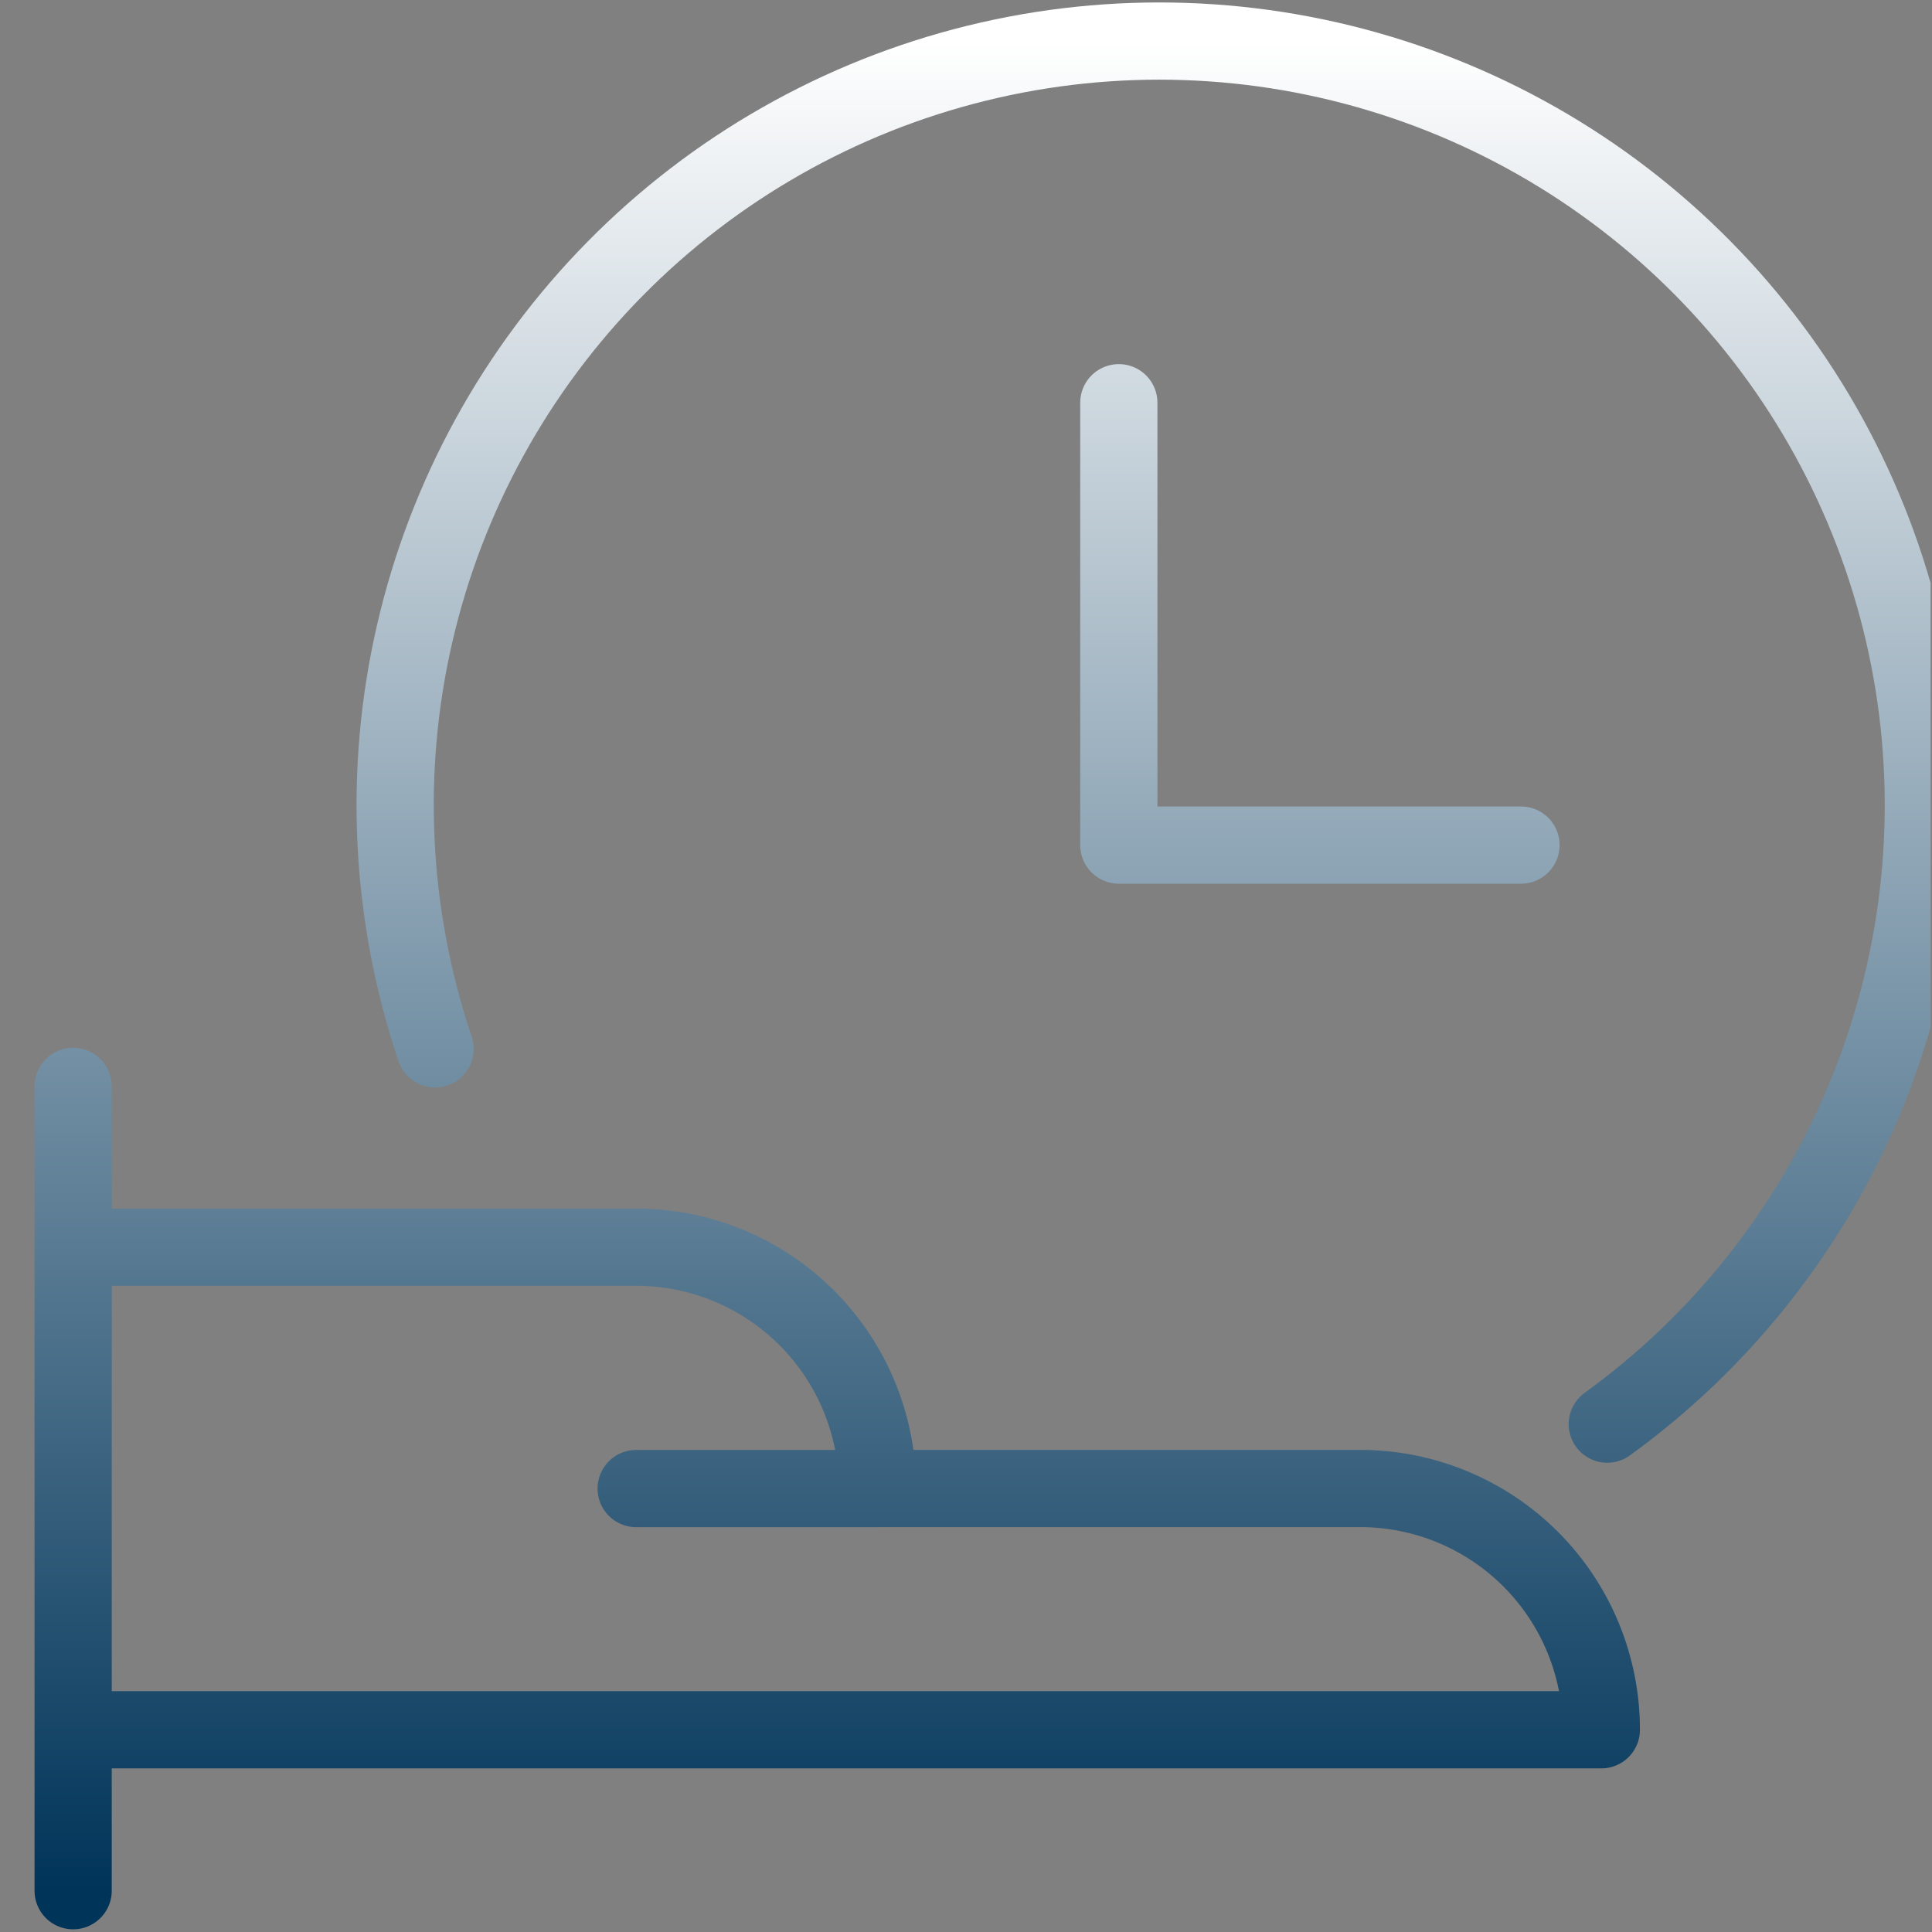 <svg width="596" height="596" viewBox="0 0 596 596" fill="none" xmlns="http://www.w3.org/2000/svg">
<rect x="0" y="0" width="596" height="596" fill="#808080" stroke="none"/>
<g clip-path="url(#clip0_19320_348234)">
<g clip-path="url(#clip1_19320_348234)">
<path d="M345.144 124.236V260.704H469.205M134.216 323.577C120.309 282.26 118.132 237.896 127.928 195.417C137.724 152.937 159.108 114.006 189.703 82.952C220.299 51.897 258.907 29.936 301.236 19.508C343.565 9.081 387.956 10.597 429.475 23.887C470.995 37.176 508.015 61.72 536.421 94.789C564.827 127.858 583.506 168.157 590.382 211.205C597.258 254.254 592.061 298.366 575.368 338.638C558.676 378.91 531.143 413.764 495.829 439.326M22.561 583.262V335.14M270.683 459.201H196.246M22.561 384.74H196.246C215.988 384.74 234.921 392.583 248.881 406.542C262.84 420.502 270.683 439.435 270.683 459.177H419.556C439.298 459.177 458.231 467.02 472.191 480.979C486.15 494.939 493.993 513.872 493.993 533.614H22.561V384.74Z" stroke="url(#paint0_linear_19320_348234)" stroke-width="23.82" stroke-linecap="round" stroke-linejoin="round"/>
</g>
</g>
<defs>
<linearGradient id="paint0_linear_19320_348234" x1="307.947" y1="12.666" x2="307.947" y2="583.262" gradientUnits="userSpaceOnUse">
<stop stop-color="white"/>
<stop offset="1" stop-color="#003459"/>
</linearGradient>
<clipPath id="clip0_19320_348234">
<rect width="595.493" height="595.493" fill="white" transform="translate(0.074 0.157)"/>
</clipPath>
<clipPath id="clip1_19320_348234">
<rect width="595.493" height="595.493" fill="white" transform="translate(10.154 0.151)"/>
</clipPath>
</defs>
</svg>
